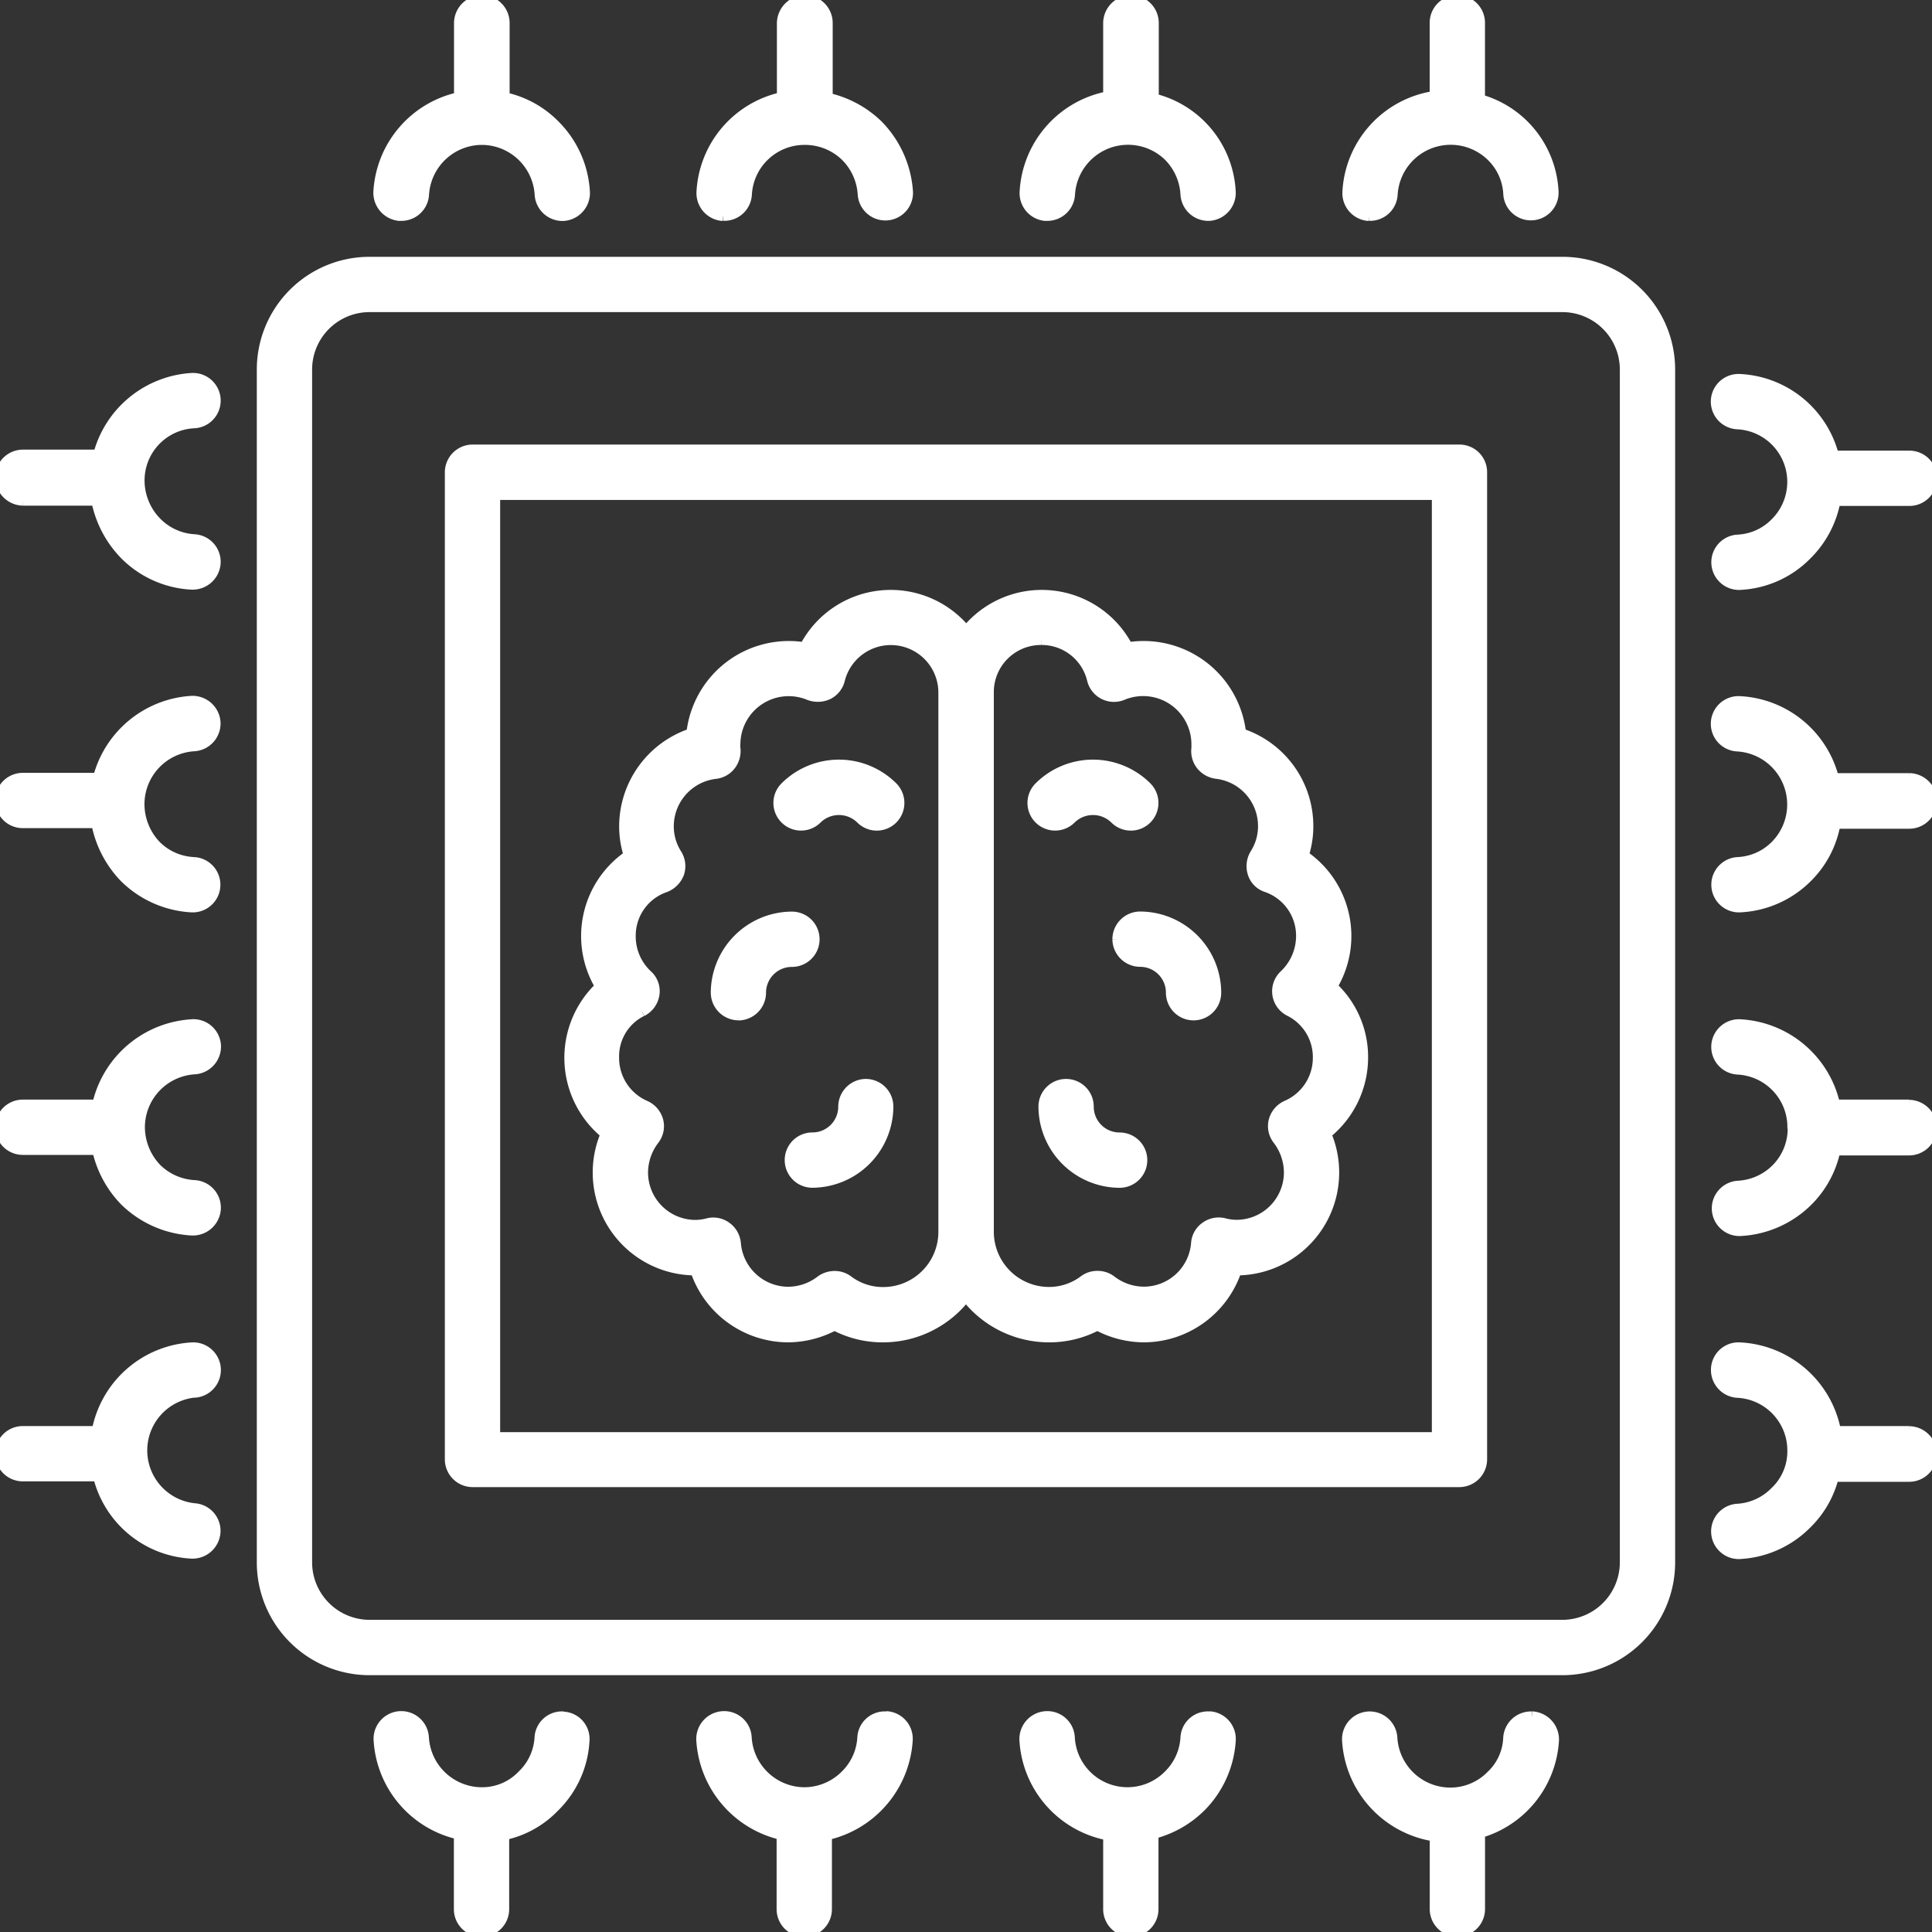 <svg id="img_CS_AI_ML_tech_stack_1" data-name="img_CS_AI ML_tech stack_1" xmlns="http://www.w3.org/2000/svg" xmlns:xlink="http://www.w3.org/1999/xlink" width="40" height="40" viewBox="0 0 40 40">
  <rect x="0" y="0" width="40" height="40" fill="#333333" stroke="none"/>
  <defs>
    <clipPath id="clip-path">
      <rect id="Rectangle_153661" data-name="Rectangle 153661" width="40" height="40" fill="#fff" stroke="#fff" stroke-width="0.2"/>
    </clipPath>
  </defs>
  <g id="Group_38864" data-name="Group 38864" clip-path="url(#clip-path)">
    <path id="Path_73392" data-name="Path 73392" d="M35.535,8.6H10.83A2.234,2.234,0,0,0,8.6,10.83v24.7a2.235,2.235,0,0,0,2.23,2.236H35.535a2.235,2.235,0,0,0,2.23-2.236V10.83a2.234,2.234,0,0,0-2.23-2.23M36.82,35.529a1.292,1.292,0,0,1-1.285,1.291H10.83a1.292,1.292,0,0,1-1.285-1.291V10.83A1.29,1.29,0,0,1,10.83,9.545H35.535A1.29,1.29,0,0,1,36.82,10.83Z" transform="translate(-3.183 -3.183)" fill="#fff" stroke="#fff" stroke-width="0.2"/>
    <path id="Path_73393" data-name="Path 73393" d="M35.687,14.77H15.252a.476.476,0,0,0-.472.472V35.683a.476.476,0,0,0,.472.472H35.687a.476.476,0,0,0,.472-.472V15.242a.472.472,0,0,0-.472-.472m-.472,20.447H15.725v-19.5h19.49Z" transform="translate(-5.47 -5.466)" fill="#fff" stroke="#fff" stroke-width="0.2"/>
    <path id="Path_73394" data-name="Path 73394" d="M44.727,4.472h.025a.471.471,0,0,0,.472-.447,1.2,1.2,0,0,1,2.041-.781,1.158,1.158,0,0,1,.346.775.473.473,0,0,0,.945-.038,2.094,2.094,0,0,0-1.524-1.928V.472a.472.472,0,1,0-.945,0V1.984A2.124,2.124,0,0,0,44.28,3.975a.477.477,0,0,0,.447.5" transform="translate(-16.387)" fill="#fff" stroke="#fff" stroke-width="0.2"/>
    <path id="Path_73395" data-name="Path 73395" d="M34.117,4.472a.473.473,0,0,0,.5-.447,1.2,1.2,0,0,1,2.035-.787A1.211,1.211,0,0,1,37,4.019a.477.477,0,0,0,.472.454h.019a.48.48,0,0,0,.454-.491,2.1,2.1,0,0,0-1.594-1.946V.472A.476.476,0,0,0,35.881,0,.481.481,0,0,0,35.4.472V1.991A2.134,2.134,0,0,0,33.67,3.975a.477.477,0,0,0,.447.5" transform="translate(-12.46)" fill="#fff" stroke="#fff" stroke-width="0.2"/>
    <path id="Path_73396" data-name="Path 73396" d="M12.883,4.472a.473.473,0,0,0,.5-.447A1.2,1.2,0,0,1,14.572,2.9h.006a1.2,1.2,0,0,1,1.191,1.121.477.477,0,0,0,.472.454h.019a.48.48,0,0,0,.454-.491,2.122,2.122,0,0,0-.624-1.4,2.074,2.074,0,0,0-1.039-.573V.472A.476.476,0,0,0,14.578,0,.481.481,0,0,0,14.1.472V2.009A2.134,2.134,0,0,0,12.43,3.975a.486.486,0,0,0,.454.5" transform="translate(-4.6)" fill="#fff" stroke="#fff" stroke-width="0.2"/>
    <path id="Path_73397" data-name="Path 73397" d="M23.5,4.472h.025a.471.471,0,0,0,.472-.447A1.19,1.19,0,0,1,25.185,2.9h.006a1.2,1.2,0,0,1,.844.34,1.211,1.211,0,0,1,.353.781.473.473,0,0,0,.945-.038,2.178,2.178,0,0,0-.624-1.4,2.186,2.186,0,0,0-1.039-.561V.472A.476.476,0,0,0,25.2,0a.487.487,0,0,0-.485.472V2.009A2.128,2.128,0,0,0,23.05,3.975a.477.477,0,0,0,.447.5" transform="translate(-8.53)" fill="#fff" stroke="#fff" stroke-width="0.2"/>
    <path id="Path_73398" data-name="Path 73398" d="M37.5,56.406a.467.467,0,0,0-.5.441,1.175,1.175,0,0,1-.346.769,1.191,1.191,0,0,1-2.041-.769.469.469,0,0,0-.5-.447.477.477,0,0,0-.447.5A2.134,2.134,0,0,0,35.4,58.875V60.4a.472.472,0,1,0,.945,0V58.843a2.171,2.171,0,0,0,.976-.554,2.138,2.138,0,0,0,.624-1.386.472.472,0,0,0-.447-.5" transform="translate(-12.46 -20.872)" fill="#fff" stroke="#fff" stroke-width="0.2"/>
    <path id="Path_73399" data-name="Path 73399" d="M16.27,56.406a.467.467,0,0,0-.5.441,1.159,1.159,0,0,1-.359.775,1.139,1.139,0,0,1-.819.353h-.025a1.2,1.2,0,0,1-1.184-1.128.473.473,0,0,0-.945.05A2.136,2.136,0,0,0,14.1,58.856V60.4a.472.472,0,1,0,.945,0V58.869a2.029,2.029,0,0,0,1.033-.573,2.085,2.085,0,0,0,.63-1.386.465.465,0,0,0-.441-.5" transform="translate(-4.603 -20.872)" fill="#fff" stroke="#fff" stroke-width="0.2"/>
    <path id="Path_73400" data-name="Path 73400" d="M26.88,56.406a.467.467,0,0,0-.5.441,1.175,1.175,0,0,1-.346.769,1.2,1.2,0,0,1-.838.359h-.025a1.2,1.2,0,0,1-1.178-1.128.469.469,0,0,0-.5-.447.477.477,0,0,0-.447.5,2.149,2.149,0,0,0,1.663,1.965V60.4a.472.472,0,1,0,.945,0V58.869A2.154,2.154,0,0,0,27.327,56.9a.472.472,0,0,0-.447-.5" transform="translate(-8.53 -20.872)" fill="#fff" stroke="#fff" stroke-width="0.2"/>
    <path id="Path_73401" data-name="Path 73401" d="M48.1,56.409a.476.476,0,0,0-.491.454,1.122,1.122,0,0,1-.353.769,1.178,1.178,0,0,1-.838.353,1.2,1.2,0,0,1-1.2-1.128.473.473,0,0,0-.945.05A2.142,2.142,0,0,0,46.088,58.9V60.4a.472.472,0,1,0,.945,0V58.828a2.13,2.13,0,0,0,1.531-1.921.483.483,0,0,0-.46-.5" transform="translate(-16.387 -20.875)" fill="#fff" stroke="#fff" stroke-width="0.2"/>
    <path id="Path_73402" data-name="Path 73402" d="M3.975,33.66a2.142,2.142,0,0,0-1.965,1.663H.472a.472.472,0,0,0,0,.945H2.009a2.208,2.208,0,0,0,.567,1.052,2.152,2.152,0,0,0,1.4.617H4a.48.48,0,0,0,.472-.447.472.472,0,0,0-.441-.5,1.2,1.2,0,0,1-.781-.34A1.238,1.238,0,0,1,2.9,35.8a1.2,1.2,0,0,1,1.128-1.2.477.477,0,0,0,.447-.5.472.472,0,0,0-.5-.441" transform="translate(0 -12.457)" fill="#fff" stroke="#fff" stroke-width="0.2"/>
    <path id="Path_73403" data-name="Path 73403" d="M4.019,26.372a1.177,1.177,0,0,1-.775-.334,1.238,1.238,0,0,1-.353-.857,1.2,1.2,0,0,1,1.128-1.2.477.477,0,0,0,.447-.5.481.481,0,0,0-.5-.447,2.141,2.141,0,0,0-1.94,1.594H.472a.472.472,0,1,0,0,.945H1.991A2.223,2.223,0,0,0,2.576,26.7a2.147,2.147,0,0,0,1.4.617H4a.473.473,0,0,0,.019-.945" transform="translate(0 -8.527)" fill="#fff" stroke="#fff" stroke-width="0.2"/>
    <path id="Path_73404" data-name="Path 73404" d="M4.025,45.225a.473.473,0,0,0-.05-.945A2.134,2.134,0,0,0,2,46.012H.472a.472.472,0,1,0,0,.945H2.028a2.11,2.11,0,0,0,1.94,1.6h.025a.48.48,0,0,0,.472-.447.472.472,0,0,0-.441-.5,1.2,1.2,0,0,1,0-2.387" transform="translate(0 -16.387)" fill="#fff" stroke="#fff" stroke-width="0.2"/>
    <path id="Path_73405" data-name="Path 73405" d="M56.843,15.776a.473.473,0,0,0,.019.945h.019a2.083,2.083,0,0,0,1.4-.624,2.12,2.12,0,0,0,.592-1.115H60.4a.472.472,0,1,0,0-.945H58.84a2.121,2.121,0,0,0-1.953-1.587.473.473,0,0,0-.05.945,1.19,1.19,0,0,1,.775,2.041,1.155,1.155,0,0,1-.769.34" transform="translate(-20.868 -4.607)" fill="#fff" stroke="#fff" stroke-width="0.2"/>
    <path id="Path_73406" data-name="Path 73406" d="M35.871,36.729a.634.634,0,0,1-.636-.636.472.472,0,1,0-.945,0,1.586,1.586,0,0,0,1.581,1.581.472.472,0,1,0,0-.945" transform="translate(-12.69 -13.182)" fill="#fff" stroke="#fff" stroke-width="0.2"/>
    <path id="Path_73407" data-name="Path 73407" d="M34.737,26.256a.643.643,0,0,1,.9,0,.471.471,0,0,0,.668,0,.475.475,0,0,0,0-.668,1.582,1.582,0,0,0-2.236,0,.472.472,0,0,0,.668.668" transform="translate(-12.558 -9.298)" fill="#fff" stroke="#fff" stroke-width="0.2"/>
    <path id="Path_73408" data-name="Path 73408" d="M36.72,30.592a.476.476,0,0,0,.472.472.634.634,0,0,1,.636.636.472.472,0,1,0,.945,0,1.586,1.586,0,0,0-1.581-1.581.476.476,0,0,0-.472.472" transform="translate(-13.589 -11.147)" fill="#fff" stroke="#fff" stroke-width="0.2"/>
    <path id="Path_73409" data-name="Path 73409" d="M19.459,30.709a2.03,2.03,0,0,0,1.858,2.828,2.039,2.039,0,0,0,1.921,1.386,2.067,2.067,0,0,0,.964-.246,2.129,2.129,0,0,0,1.008.246,2.167,2.167,0,0,0,1.713-.844,2.176,2.176,0,0,0,1.713.844,2.129,2.129,0,0,0,1.008-.246,2.067,2.067,0,0,0,.964.246,2.039,2.039,0,0,0,1.921-1.386,2.03,2.03,0,0,0,1.858-2.828,2.029,2.029,0,0,0,.762-1.581,1.993,1.993,0,0,0-.636-1.474,2.025,2.025,0,0,0-.592-2.715,1.958,1.958,0,0,0,.094-.6,2.024,2.024,0,0,0-1.392-1.928,2.034,2.034,0,0,0-2.343-1.783,2.016,2.016,0,0,0-3.351-.34,2.016,2.016,0,0,0-3.351.34,2.034,2.034,0,0,0-2.343,1.783,2.038,2.038,0,0,0-1.392,1.928,1.958,1.958,0,0,0,.094.6,2.025,2.025,0,0,0-.592,2.715,2.034,2.034,0,0,0,.113,3.055m9.02-10.224a1.068,1.068,0,0,1,1.052.819.471.471,0,0,0,.643.321,1.1,1.1,0,0,1,1.518,1v.094a.473.473,0,0,0,.094.353.492.492,0,0,0,.321.183,1.086,1.086,0,0,1,.964,1.083,1.061,1.061,0,0,1-.164.567.491.491,0,0,0-.05.409.444.444,0,0,0,.29.29,1.06,1.06,0,0,1,.712,1.008,1.112,1.112,0,0,1-.346.8.466.466,0,0,0,.113.762,1.056,1.056,0,0,1,.58.957,1.069,1.069,0,0,1-.643.983.484.484,0,0,0-.271.315.463.463,0,0,0,.082.4,1.121,1.121,0,0,1,.233.674,1.083,1.083,0,0,1-1.083,1.083,1.041,1.041,0,0,1-.239-.031.473.473,0,0,0-.4.069.458.458,0,0,0-.2.346,1.083,1.083,0,0,1-1.077,1,1.107,1.107,0,0,1-.674-.233.47.47,0,0,0-.29-.094.465.465,0,0,0-.283.094,1.191,1.191,0,0,1-.724.239A1.243,1.243,0,0,1,27.4,32.731V21.575a1.075,1.075,0,0,1,1.077-1.09m-8.258,7.691a.482.482,0,0,0,.258-.353.454.454,0,0,0-.145-.409,1.087,1.087,0,0,1-.346-.8,1.052,1.052,0,0,1,.712-1.008.505.505,0,0,0,.29-.29.472.472,0,0,0-.05-.409,1.061,1.061,0,0,1-.164-.567,1.09,1.09,0,0,1,.964-1.083.467.467,0,0,0,.321-.183.488.488,0,0,0,.094-.359.413.413,0,0,1,0-.088,1.1,1.1,0,0,1,1.518-1,.511.511,0,0,0,.4-.013.465.465,0,0,0,.246-.309,1.084,1.084,0,0,1,2.135.265V32.737a1.243,1.243,0,0,1-1.241,1.241,1.191,1.191,0,0,1-.724-.239.465.465,0,0,0-.283-.094.5.5,0,0,0-.29.094,1.107,1.107,0,0,1-.674.233,1.088,1.088,0,0,1-1.077-1,.478.478,0,0,0-.2-.346.465.465,0,0,0-.4-.069,1.04,1.04,0,0,1-.239.031,1.083,1.083,0,0,1-1.083-1.083,1.121,1.121,0,0,1,.233-.674.463.463,0,0,0,.082-.4.483.483,0,0,0-.271-.315,1.069,1.069,0,0,1-.643-.983,1.033,1.033,0,0,1,.573-.957" transform="translate(-6.924 -7.231)" fill="#fff" stroke="#fff" stroke-width="0.2"/>
    <path id="Path_73410" data-name="Path 73410" d="M27.531,35.62a.476.476,0,0,0-.472.472.634.634,0,0,1-.636.636.472.472,0,0,0,0,.945A1.586,1.586,0,0,0,28,36.092a.472.472,0,0,0-.472-.472" transform="translate(-9.604 -13.182)" fill="#fff" stroke="#fff" stroke-width="0.2"/>
    <path id="Path_73411" data-name="Path 73411" d="M26.387,26.256a.643.643,0,0,1,.9,0,.471.471,0,0,0,.668,0,.475.475,0,0,0,0-.668,1.582,1.582,0,0,0-2.236,0,.472.472,0,1,0,.668.668" transform="translate(-9.468 -9.298)" fill="#fff" stroke="#fff" stroke-width="0.2"/>
    <path id="Path_73412" data-name="Path 73412" d="M23.992,32.174a.476.476,0,0,0,.472-.472.634.634,0,0,1,.636-.636.472.472,0,1,0,0-.945A1.586,1.586,0,0,0,23.52,31.7a.476.476,0,0,0,.472.472" transform="translate(-8.704 -11.147)" fill="#fff" stroke="#fff" stroke-width="0.2"/>
    <path id="Path_73413" data-name="Path 73413" d="M60.4,24.633H58.84a2.126,2.126,0,0,0-1.953-1.594.473.473,0,0,0-.05.945,1.2,1.2,0,0,1,.781,2.047,1.167,1.167,0,0,1-.775.34.473.473,0,0,0,.019.945h.019a2.111,2.111,0,0,0,1.4-.611,2.075,2.075,0,0,0,.592-1.121H60.4a.476.476,0,0,0,.472-.472.481.481,0,0,0-.472-.479" transform="translate(-20.868 -8.526)" fill="#fff" stroke="#fff" stroke-width="0.2"/>
    <path id="Path_73414" data-name="Path 73414" d="M60.4,35.323H58.869A2.136,2.136,0,0,0,56.9,33.66a.473.473,0,0,0-.05.945,1.188,1.188,0,0,1,1.128,1.178V35.8c0,.006.006.013.006.019a1.176,1.176,0,0,1-.346.838,1.2,1.2,0,0,1-.781.346.473.473,0,0,0,.019.945h.019a2.138,2.138,0,0,0,1.4-.611,2.094,2.094,0,0,0,.58-1.058H60.4a.476.476,0,0,0,.472-.472.481.481,0,0,0-.472-.479" transform="translate(-20.872 -12.457)" fill="#fff" stroke="#fff" stroke-width="0.2"/>
    <path id="Path_73415" data-name="Path 73415" d="M60.4,46.012H58.884a2.135,2.135,0,0,0-1.991-1.732.469.469,0,0,0-.5.447.477.477,0,0,0,.447.5,1.191,1.191,0,0,1,1.134,1.191,1.142,1.142,0,0,1-.359.85,1.181,1.181,0,0,1-.775.353.473.473,0,0,0,.019.945h.019a2.112,2.112,0,0,0,1.4-.624,2.065,2.065,0,0,0,.561-.976H60.4a.476.476,0,0,0,.472-.472.481.481,0,0,0-.472-.479" transform="translate(-20.869 -16.387)" fill="#fff" stroke="#fff" stroke-width="0.2"/>
    <path id="Path_73416" data-name="Path 73416" d="M.472,14.965H1.991a2.224,2.224,0,0,0,.58,1.109,2.105,2.105,0,0,0,1.4.63h.025a.48.48,0,0,0,.472-.447.472.472,0,0,0-.441-.5,1.186,1.186,0,0,1-.781-.353,1.234,1.234,0,0,1-.353-.85,1.181,1.181,0,0,1,1.128-1.191.473.473,0,0,0-.05-.945,2.142,2.142,0,0,0-1.94,1.587H.472A.476.476,0,0,0,0,14.48a.487.487,0,0,0,.472.485" transform="translate(0 -4.596)" fill="#fff" stroke="#fff" stroke-width="0.2"/>
  </g>
</svg>
